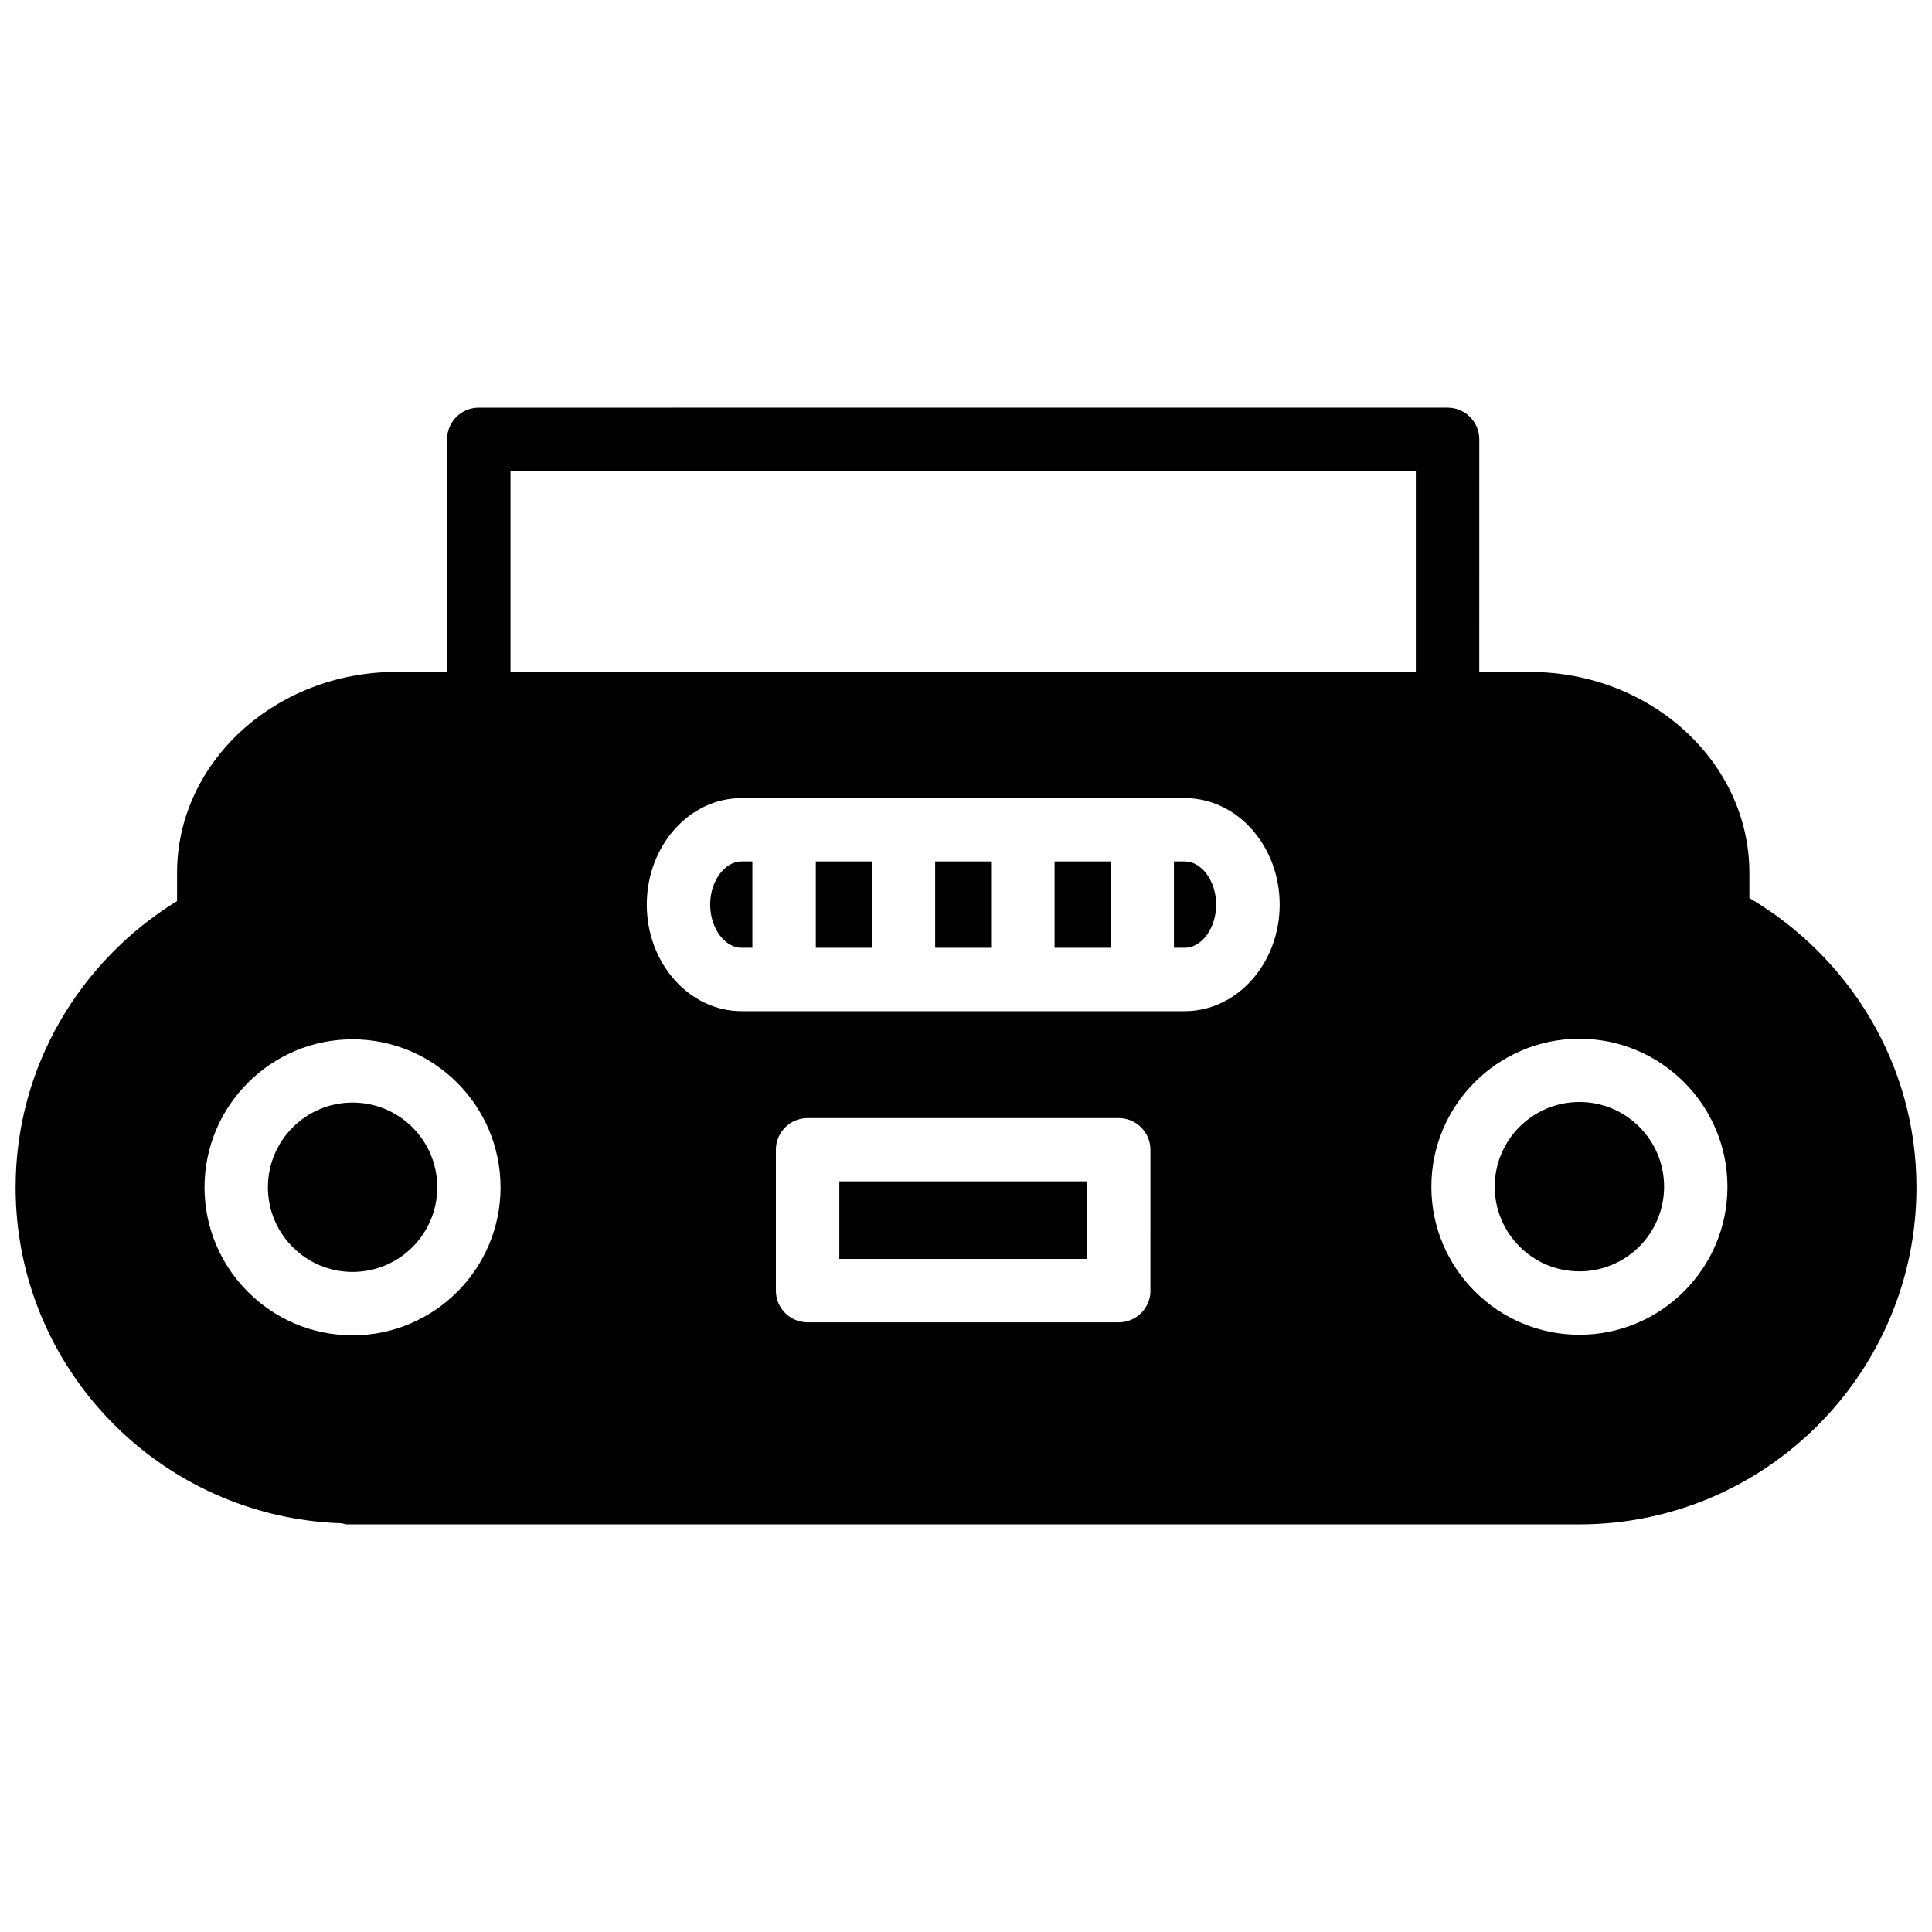 <?xml version="1.0" encoding="UTF-8"?>
<!-- Uploaded to: SVG Repo, www.svgrepo.com, Generator: SVG Repo Mixer Tools -->
<svg width="800px" height="800px" version="1.1" viewBox="144 144 512 512" xmlns="http://www.w3.org/2000/svg">
 <defs>
  <clipPath id="a">
   <path d="m148.09 252h503.81v296h-503.81z"/>
  </clipPath>
 </defs>
 <path d="m366.43 457.07h65.641v20.551h-65.641z"/>
 <path d="m259.88 458.63c0 12.395-10.047 22.441-22.438 22.441-12.395 0-22.441-10.047-22.441-22.441 0-12.395 10.047-22.441 22.441-22.441 12.391 0 22.438 10.047 22.438 22.441"/>
 <g clip-path="url(#a)">
  <path d="m234.54 547.68c0.484 0.082 0.945 0.293 1.449 0.293h326.55 0.02c49.246 0 89.32-40.074 89.32-89.32 0-32.746-17.926-61.129-44.273-76.664v-6.656c0-29.367-26.113-53.258-58.191-53.258h-13.395l0.008-61.648c0-4.641-3.777-8.398-8.398-8.398l-256.75 0.004c-4.641 0-8.398 3.758-8.398 8.398v61.633l-13.367-0.004c-32.074 0-58.191 23.891-58.191 53.258v7.473c-25.547 15.723-42.781 43.707-42.781 75.867-0.023 48.238 38.52 87.449 86.402 89.023zm214.35-61.652c0 4.641-3.777 8.398-8.398 8.398h-82.477c-4.641 0-8.398-3.758-8.398-8.398v-37.324c0-4.641 3.777-8.398 8.398-8.398h82.457c4.641 0 8.398 3.758 8.398 8.398l-0.004 37.324zm9.09-74.059h-117.45c-13.855 0-25.129-12.66-25.129-28.234 0.004-15.578 11.254-28.234 25.129-28.234h117.47c13.855 0 25.129 12.68 25.129 28.234 0 15.555-11.297 28.234-25.148 28.234zm104.58 7.305c21.621 0 39.234 17.59 39.234 39.234 0 21.645-17.613 39.215-39.234 39.215s-39.234-17.59-39.234-39.215c0-21.621 17.59-39.234 39.234-39.234zm-283.27-150.45h239.92v53.234h-239.92zm-41.855 150.6c21.621 0 39.215 17.59 39.215 39.234 0 21.645-17.59 39.215-39.215 39.215-21.621 0-39.234-17.59-39.234-39.215s17.609-39.234 39.234-39.234z"/>
 </g>
 <path d="m585 458.48c0 12.395-10.047 22.441-22.438 22.441-12.395 0-22.441-10.047-22.441-22.441 0-12.391 10.047-22.438 22.441-22.438 12.391 0 22.438 10.047 22.438 22.438"/>
 <path d="m360.2 372.29h14.82v22.883h-14.82z"/>
 <path d="m391.83 372.29h14.82v22.883h-14.82z"/>
 <path d="m332.2 383.73c0 6.191 3.82 11.441 8.312 11.441h2.875v-22.883h-2.856c-4.512 0-8.332 5.246-8.332 11.441z"/>
 <path d="m423.47 372.29h14.84v22.883h-14.84z"/>
 <path d="m457.98 372.29h-2.875v22.883h2.875c4.512 0 8.312-5.246 8.312-11.441 0-6.195-3.801-11.441-8.312-11.441z"/>
</svg>
